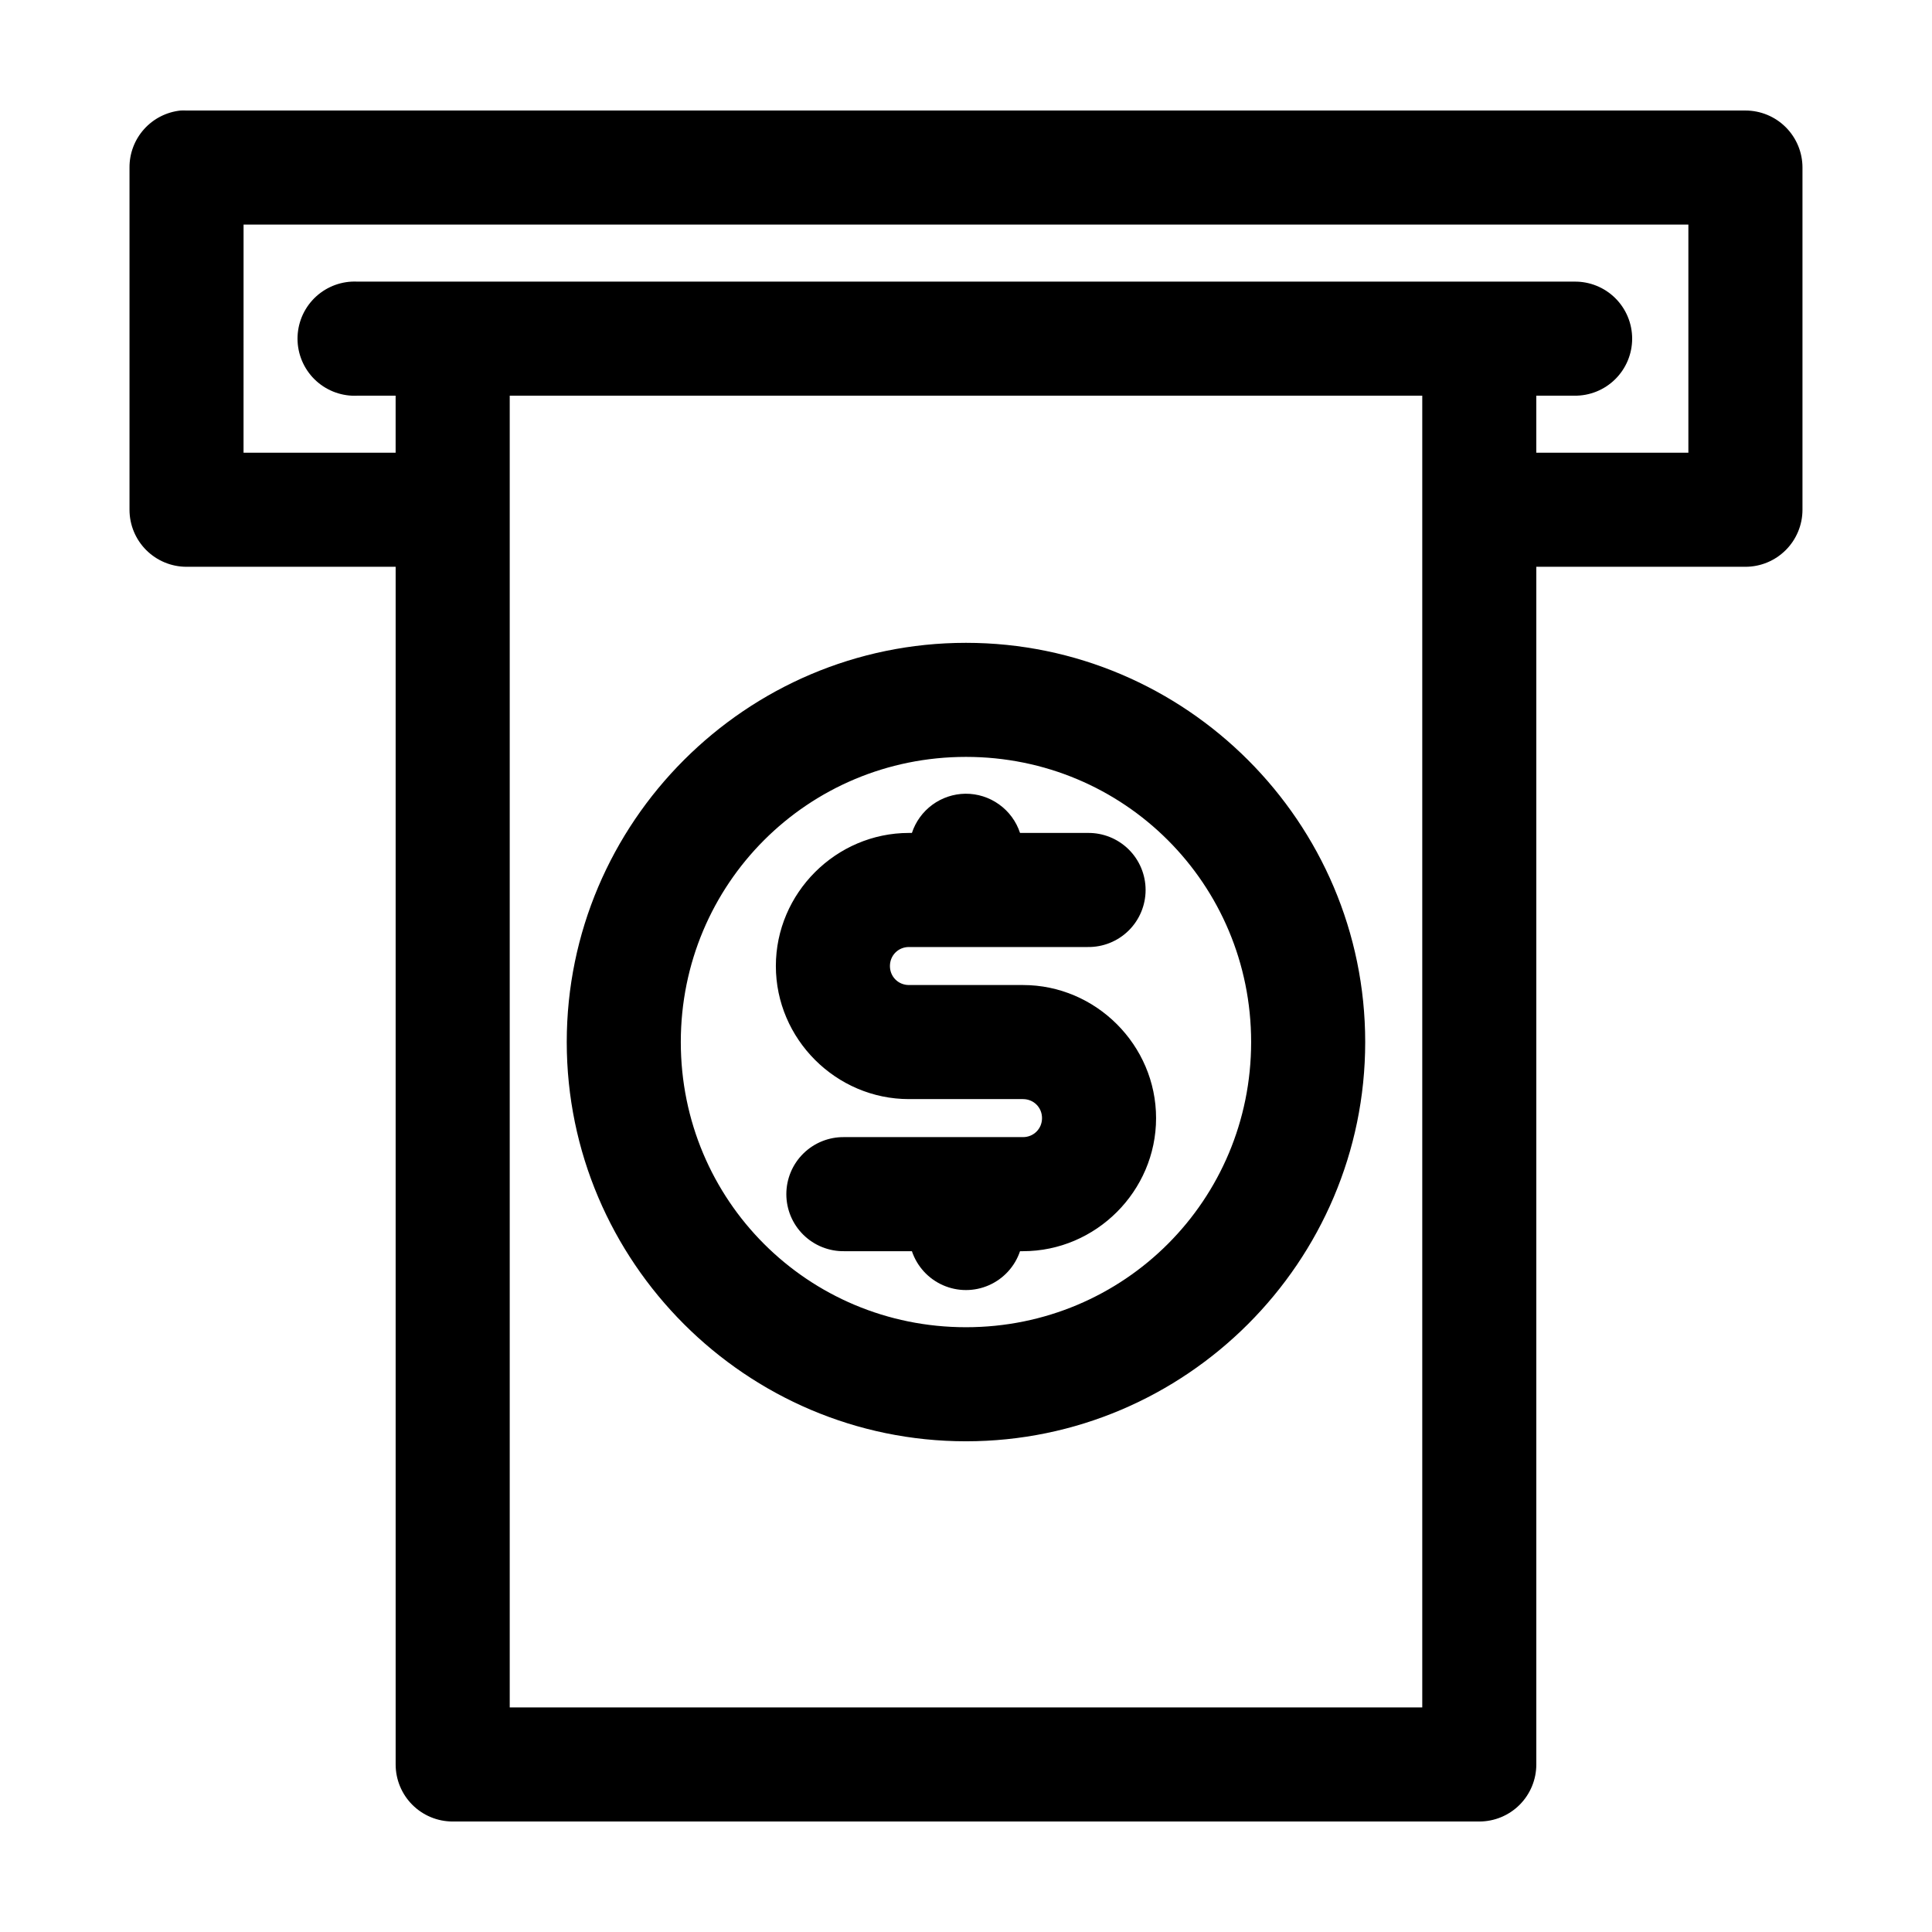 <?xml version="1.0" encoding="UTF-8"?>
<!-- Uploaded to: SVG Repo, www.svgrepo.com, Generator: SVG Repo Mixer Tools -->
<svg fill="#000000" width="800px" height="800px" version="1.1" viewBox="144 144 512 512" xmlns="http://www.w3.org/2000/svg">
 <path d="m191.86 173.29c-3.731 0.391-7.184 2.152-9.684 4.945-2.504 2.793-3.879 6.418-3.856 10.168v90.688c0 4.008 1.59 7.852 4.426 10.684 2.836 2.836 6.68 4.43 10.688 4.43h55.418v317.4c0 4.008 1.594 7.852 4.426 10.688 2.836 2.836 6.68 4.426 10.688 4.426h272.06c4.008 0 7.852-1.59 10.688-4.426 2.832-2.836 4.426-6.68 4.426-10.688v-317.4h55.418c4.012 0 7.856-1.594 10.688-4.43 2.836-2.832 4.43-6.676 4.43-10.684v-90.688c0-4.008-1.594-7.852-4.43-10.688-2.832-2.832-6.676-4.426-10.688-4.426h-413.12c-0.523-0.027-1.051-0.027-1.574 0zm16.688 30.227h382.89v60.457h-40.305v-15.113h10.078c4.043 0.059 7.945-1.508 10.824-4.352 2.883-2.84 4.504-6.715 4.504-10.762 0-4.047-1.621-7.926-4.504-10.766-2.879-2.84-6.781-4.406-10.824-4.348h-322.44c-0.527-0.027-1.051-0.027-1.578 0-4.008 0.207-7.769 2-10.457 4.981-2.688 2.984-4.078 6.91-3.871 10.918 0.211 4.012 2.004 7.773 4.984 10.461 2.984 2.684 6.91 4.078 10.922 3.867h10.074v15.113h-40.305zm70.535 45.344h241.83v347.63h-241.83zm120.91 65.496c-58.254 0-105.8 47.547-105.8 105.8 0 58.25 47.547 105.8 105.8 105.8 58.25 0 105.8-47.547 105.8-105.8 0-58.254-47.547-105.8-105.8-105.8zm0 30.227c41.914 0 75.57 33.656 75.57 75.574 0 41.914-33.656 75.57-75.57 75.57-41.918 0-75.574-33.656-75.574-75.57 0-41.918 33.656-75.574 75.574-75.574zm-0.16 9.762c-3.148 0.039-6.207 1.062-8.75 2.926-2.539 1.863-4.434 4.473-5.418 7.465h-0.789c-19.312 0-35.266 15.918-35.266 35.27 0 19.348 15.953 35.266 35.266 35.266h30.23c2.812 0 5.039 2.203 5.039 5.039 0 2.836-2.227 5.035-5.039 5.035h-47.391c-4.047-0.055-7.945 1.512-10.824 4.352-2.883 2.84-4.504 6.719-4.504 10.766 0 4.043 1.621 7.922 4.504 10.762 2.879 2.84 6.777 4.41 10.824 4.352h17.949c1.355 4.027 4.34 7.297 8.227 9.012 3.887 1.715 8.312 1.715 12.199 0 3.887-1.715 6.875-4.984 8.227-9.012h0.789c19.316 0 35.266-15.918 35.266-35.266 0-19.352-15.949-35.27-35.266-35.27h-30.23c-2.812 0-5.035-2.199-5.035-5.035 0-2.84 2.223-5.039 5.035-5.039h47.391c4.047 0.059 7.945-1.512 10.828-4.352 2.879-2.84 4.5-6.719 4.5-10.762 0-4.047-1.621-7.926-4.5-10.766-2.883-2.84-6.781-4.406-10.828-4.352h-17.949c-1-3.043-2.941-5.688-5.547-7.555-2.602-1.871-5.731-2.863-8.938-2.836z"/>
</svg>